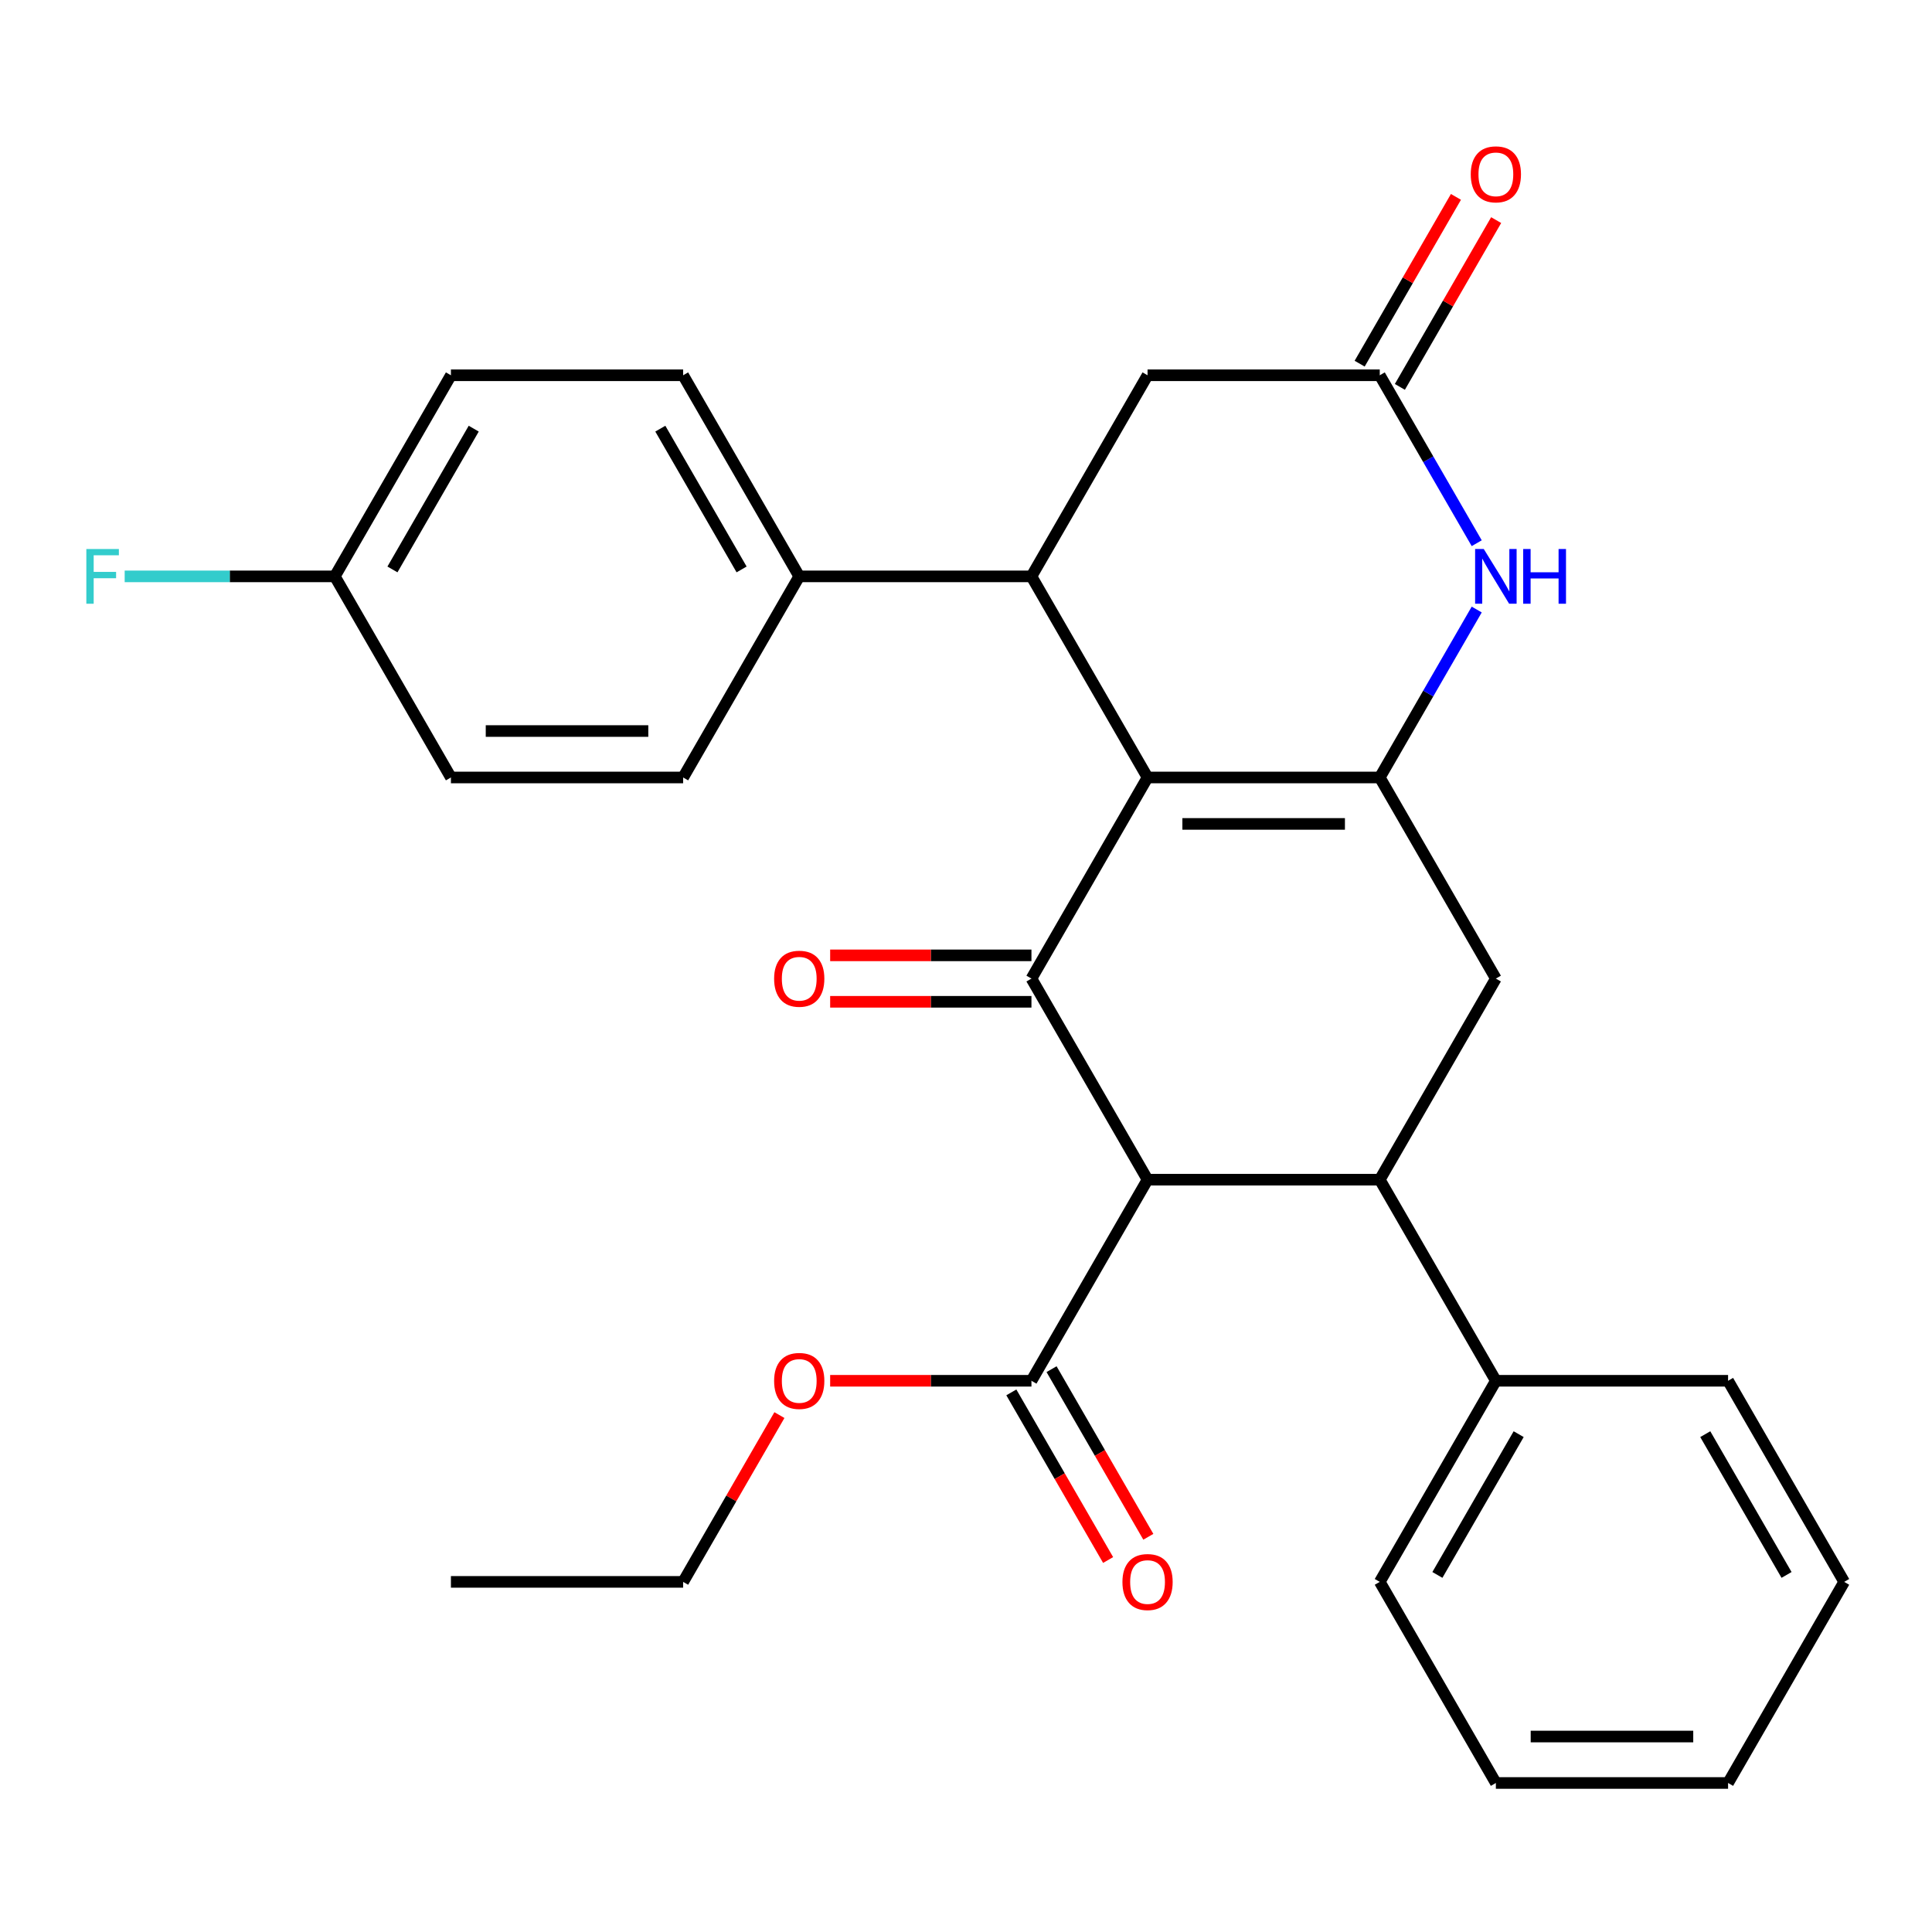 <?xml version='1.0' encoding='iso-8859-1'?>
<svg version='1.1' baseProfile='full'
              xmlns='http://www.w3.org/2000/svg'
                      xmlns:rdkit='http://www.rdkit.org/xml'
                      xmlns:xlink='http://www.w3.org/1999/xlink'
                  xml:space='preserve'
width='1000px' height='1000px' viewBox='0 0 1000 1000'>
<!-- END OF HEADER -->
<rect style='opacity:1.0;fill:#FFFFFF;stroke:none' width='1000' height='1000' x='0' y='0'> </rect>
<path class='bond-0' d='M 593.971,402.42 L 533.875,506.509' style='fill:none;fill-rule:evenodd;stroke:#000000;stroke-width:6px;stroke-linecap:butt;stroke-linejoin:miter;stroke-opacity:1' />
<path class='bond-1' d='M 593.971,402.42 L 714.162,402.42' style='fill:none;fill-rule:evenodd;stroke:#000000;stroke-width:6px;stroke-linecap:butt;stroke-linejoin:miter;stroke-opacity:1' />
<path class='bond-1' d='M 611.999,426.458 L 696.134,426.458' style='fill:none;fill-rule:evenodd;stroke:#000000;stroke-width:6px;stroke-linecap:butt;stroke-linejoin:miter;stroke-opacity:1' />
<path class='bond-4' d='M 593.971,402.42 L 533.875,298.331' style='fill:none;fill-rule:evenodd;stroke:#000000;stroke-width:6px;stroke-linecap:butt;stroke-linejoin:miter;stroke-opacity:1' />
<path class='bond-2' d='M 533.875,506.509 L 593.971,610.598' style='fill:none;fill-rule:evenodd;stroke:#000000;stroke-width:6px;stroke-linecap:butt;stroke-linejoin:miter;stroke-opacity:1' />
<path class='bond-11' d='M 533.875,494.489 L 481.782,494.489' style='fill:none;fill-rule:evenodd;stroke:#000000;stroke-width:6px;stroke-linecap:butt;stroke-linejoin:miter;stroke-opacity:1' />
<path class='bond-11' d='M 481.782,494.489 L 429.688,494.489' style='fill:none;fill-rule:evenodd;stroke:#FF0000;stroke-width:6px;stroke-linecap:butt;stroke-linejoin:miter;stroke-opacity:1' />
<path class='bond-11' d='M 533.875,518.528 L 481.782,518.528' style='fill:none;fill-rule:evenodd;stroke:#000000;stroke-width:6px;stroke-linecap:butt;stroke-linejoin:miter;stroke-opacity:1' />
<path class='bond-11' d='M 481.782,518.528 L 429.688,518.528' style='fill:none;fill-rule:evenodd;stroke:#FF0000;stroke-width:6px;stroke-linecap:butt;stroke-linejoin:miter;stroke-opacity:1' />
<path class='bond-5' d='M 714.162,402.42 L 739.255,358.958' style='fill:none;fill-rule:evenodd;stroke:#000000;stroke-width:6px;stroke-linecap:butt;stroke-linejoin:miter;stroke-opacity:1' />
<path class='bond-5' d='M 739.255,358.958 L 764.348,315.495' style='fill:none;fill-rule:evenodd;stroke:#0000FF;stroke-width:6px;stroke-linecap:butt;stroke-linejoin:miter;stroke-opacity:1' />
<path class='bond-6' d='M 714.162,402.42 L 774.258,506.509' style='fill:none;fill-rule:evenodd;stroke:#000000;stroke-width:6px;stroke-linecap:butt;stroke-linejoin:miter;stroke-opacity:1' />
<path class='bond-8' d='M 593.971,610.598 L 533.875,714.687' style='fill:none;fill-rule:evenodd;stroke:#000000;stroke-width:6px;stroke-linecap:butt;stroke-linejoin:miter;stroke-opacity:1' />
<path class='bond-30' d='M 593.971,610.598 L 714.162,610.598' style='fill:none;fill-rule:evenodd;stroke:#000000;stroke-width:6px;stroke-linecap:butt;stroke-linejoin:miter;stroke-opacity:1' />
<path class='bond-3' d='M 714.162,610.598 L 774.258,506.509' style='fill:none;fill-rule:evenodd;stroke:#000000;stroke-width:6px;stroke-linecap:butt;stroke-linejoin:miter;stroke-opacity:1' />
<path class='bond-12' d='M 714.162,610.598 L 774.258,714.687' style='fill:none;fill-rule:evenodd;stroke:#000000;stroke-width:6px;stroke-linecap:butt;stroke-linejoin:miter;stroke-opacity:1' />
<path class='bond-9' d='M 533.875,298.331 L 593.971,194.242' style='fill:none;fill-rule:evenodd;stroke:#000000;stroke-width:6px;stroke-linecap:butt;stroke-linejoin:miter;stroke-opacity:1' />
<path class='bond-10' d='M 533.875,298.331 L 413.683,298.331' style='fill:none;fill-rule:evenodd;stroke:#000000;stroke-width:6px;stroke-linecap:butt;stroke-linejoin:miter;stroke-opacity:1' />
<path class='bond-7' d='M 764.348,281.166 L 739.255,237.704' style='fill:none;fill-rule:evenodd;stroke:#0000FF;stroke-width:6px;stroke-linecap:butt;stroke-linejoin:miter;stroke-opacity:1' />
<path class='bond-7' d='M 739.255,237.704 L 714.162,194.242' style='fill:none;fill-rule:evenodd;stroke:#000000;stroke-width:6px;stroke-linecap:butt;stroke-linejoin:miter;stroke-opacity:1' />
<path class='bond-13' d='M 724.571,200.251 L 749.491,157.089' style='fill:none;fill-rule:evenodd;stroke:#000000;stroke-width:6px;stroke-linecap:butt;stroke-linejoin:miter;stroke-opacity:1' />
<path class='bond-13' d='M 749.491,157.089 L 774.41,113.927' style='fill:none;fill-rule:evenodd;stroke:#FF0000;stroke-width:6px;stroke-linecap:butt;stroke-linejoin:miter;stroke-opacity:1' />
<path class='bond-13' d='M 703.753,188.232 L 728.673,145.07' style='fill:none;fill-rule:evenodd;stroke:#000000;stroke-width:6px;stroke-linecap:butt;stroke-linejoin:miter;stroke-opacity:1' />
<path class='bond-13' d='M 728.673,145.07 L 753.593,101.908' style='fill:none;fill-rule:evenodd;stroke:#FF0000;stroke-width:6px;stroke-linecap:butt;stroke-linejoin:miter;stroke-opacity:1' />
<path class='bond-29' d='M 714.162,194.242 L 593.971,194.242' style='fill:none;fill-rule:evenodd;stroke:#000000;stroke-width:6px;stroke-linecap:butt;stroke-linejoin:miter;stroke-opacity:1' />
<path class='bond-14' d='M 523.466,720.696 L 548.513,764.078' style='fill:none;fill-rule:evenodd;stroke:#000000;stroke-width:6px;stroke-linecap:butt;stroke-linejoin:miter;stroke-opacity:1' />
<path class='bond-14' d='M 548.513,764.078 L 573.559,807.46' style='fill:none;fill-rule:evenodd;stroke:#FF0000;stroke-width:6px;stroke-linecap:butt;stroke-linejoin:miter;stroke-opacity:1' />
<path class='bond-14' d='M 544.284,708.677 L 569.33,752.059' style='fill:none;fill-rule:evenodd;stroke:#000000;stroke-width:6px;stroke-linecap:butt;stroke-linejoin:miter;stroke-opacity:1' />
<path class='bond-14' d='M 569.33,752.059 L 594.377,795.441' style='fill:none;fill-rule:evenodd;stroke:#FF0000;stroke-width:6px;stroke-linecap:butt;stroke-linejoin:miter;stroke-opacity:1' />
<path class='bond-17' d='M 533.875,714.687 L 481.782,714.687' style='fill:none;fill-rule:evenodd;stroke:#000000;stroke-width:6px;stroke-linecap:butt;stroke-linejoin:miter;stroke-opacity:1' />
<path class='bond-17' d='M 481.782,714.687 L 429.688,714.687' style='fill:none;fill-rule:evenodd;stroke:#FF0000;stroke-width:6px;stroke-linecap:butt;stroke-linejoin:miter;stroke-opacity:1' />
<path class='bond-15' d='M 413.683,298.331 L 353.588,194.242' style='fill:none;fill-rule:evenodd;stroke:#000000;stroke-width:6px;stroke-linecap:butt;stroke-linejoin:miter;stroke-opacity:1' />
<path class='bond-15' d='M 383.851,294.737 L 341.784,221.874' style='fill:none;fill-rule:evenodd;stroke:#000000;stroke-width:6px;stroke-linecap:butt;stroke-linejoin:miter;stroke-opacity:1' />
<path class='bond-16' d='M 413.683,298.331 L 353.588,402.42' style='fill:none;fill-rule:evenodd;stroke:#000000;stroke-width:6px;stroke-linecap:butt;stroke-linejoin:miter;stroke-opacity:1' />
<path class='bond-22' d='M 774.258,714.687 L 714.162,818.776' style='fill:none;fill-rule:evenodd;stroke:#000000;stroke-width:6px;stroke-linecap:butt;stroke-linejoin:miter;stroke-opacity:1' />
<path class='bond-22' d='M 786.061,742.319 L 743.994,815.181' style='fill:none;fill-rule:evenodd;stroke:#000000;stroke-width:6px;stroke-linecap:butt;stroke-linejoin:miter;stroke-opacity:1' />
<path class='bond-23' d='M 774.258,714.687 L 894.45,714.687' style='fill:none;fill-rule:evenodd;stroke:#000000;stroke-width:6px;stroke-linecap:butt;stroke-linejoin:miter;stroke-opacity:1' />
<path class='bond-19' d='M 353.588,194.242 L 233.396,194.242' style='fill:none;fill-rule:evenodd;stroke:#000000;stroke-width:6px;stroke-linecap:butt;stroke-linejoin:miter;stroke-opacity:1' />
<path class='bond-20' d='M 353.588,402.42 L 233.396,402.42' style='fill:none;fill-rule:evenodd;stroke:#000000;stroke-width:6px;stroke-linecap:butt;stroke-linejoin:miter;stroke-opacity:1' />
<path class='bond-20' d='M 335.559,378.381 L 251.425,378.381' style='fill:none;fill-rule:evenodd;stroke:#000000;stroke-width:6px;stroke-linecap:butt;stroke-linejoin:miter;stroke-opacity:1' />
<path class='bond-24' d='M 403.427,732.451 L 378.507,775.613' style='fill:none;fill-rule:evenodd;stroke:#FF0000;stroke-width:6px;stroke-linecap:butt;stroke-linejoin:miter;stroke-opacity:1' />
<path class='bond-24' d='M 378.507,775.613 L 353.588,818.776' style='fill:none;fill-rule:evenodd;stroke:#000000;stroke-width:6px;stroke-linecap:butt;stroke-linejoin:miter;stroke-opacity:1' />
<path class='bond-18' d='M 173.3,298.331 L 233.396,194.242' style='fill:none;fill-rule:evenodd;stroke:#000000;stroke-width:6px;stroke-linecap:butt;stroke-linejoin:miter;stroke-opacity:1' />
<path class='bond-18' d='M 203.132,294.737 L 245.199,221.874' style='fill:none;fill-rule:evenodd;stroke:#000000;stroke-width:6px;stroke-linecap:butt;stroke-linejoin:miter;stroke-opacity:1' />
<path class='bond-21' d='M 173.3,298.331 L 118.917,298.331' style='fill:none;fill-rule:evenodd;stroke:#000000;stroke-width:6px;stroke-linecap:butt;stroke-linejoin:miter;stroke-opacity:1' />
<path class='bond-21' d='M 118.917,298.331 L 64.533,298.331' style='fill:none;fill-rule:evenodd;stroke:#33CCCC;stroke-width:6px;stroke-linecap:butt;stroke-linejoin:miter;stroke-opacity:1' />
<path class='bond-31' d='M 173.3,298.331 L 233.396,402.42' style='fill:none;fill-rule:evenodd;stroke:#000000;stroke-width:6px;stroke-linecap:butt;stroke-linejoin:miter;stroke-opacity:1' />
<path class='bond-27' d='M 714.162,818.776 L 774.258,922.865' style='fill:none;fill-rule:evenodd;stroke:#000000;stroke-width:6px;stroke-linecap:butt;stroke-linejoin:miter;stroke-opacity:1' />
<path class='bond-26' d='M 894.45,714.687 L 954.545,818.776' style='fill:none;fill-rule:evenodd;stroke:#000000;stroke-width:6px;stroke-linecap:butt;stroke-linejoin:miter;stroke-opacity:1' />
<path class='bond-26' d='M 882.646,742.319 L 924.713,815.181' style='fill:none;fill-rule:evenodd;stroke:#000000;stroke-width:6px;stroke-linecap:butt;stroke-linejoin:miter;stroke-opacity:1' />
<path class='bond-25' d='M 353.588,818.776 L 233.396,818.776' style='fill:none;fill-rule:evenodd;stroke:#000000;stroke-width:6px;stroke-linecap:butt;stroke-linejoin:miter;stroke-opacity:1' />
<path class='bond-32' d='M 954.545,818.776 L 894.45,922.865' style='fill:none;fill-rule:evenodd;stroke:#000000;stroke-width:6px;stroke-linecap:butt;stroke-linejoin:miter;stroke-opacity:1' />
<path class='bond-28' d='M 774.258,922.865 L 894.45,922.865' style='fill:none;fill-rule:evenodd;stroke:#000000;stroke-width:6px;stroke-linecap:butt;stroke-linejoin:miter;stroke-opacity:1' />
<path class='bond-28' d='M 792.287,898.826 L 876.421,898.826' style='fill:none;fill-rule:evenodd;stroke:#000000;stroke-width:6px;stroke-linecap:butt;stroke-linejoin:miter;stroke-opacity:1' />
<path  class='atom-6' d='M 767.998 284.171
L 777.278 299.171
Q 778.198 300.651, 779.678 303.331
Q 781.158 306.011, 781.238 306.171
L 781.238 284.171
L 784.998 284.171
L 784.998 312.491
L 781.118 312.491
L 771.158 296.091
Q 769.998 294.171, 768.758 291.971
Q 767.558 289.771, 767.198 289.091
L 767.198 312.491
L 763.518 312.491
L 763.518 284.171
L 767.998 284.171
' fill='#0000FF'/>
<path  class='atom-6' d='M 788.398 284.171
L 792.238 284.171
L 792.238 296.211
L 806.718 296.211
L 806.718 284.171
L 810.558 284.171
L 810.558 312.491
L 806.718 312.491
L 806.718 299.411
L 792.238 299.411
L 792.238 312.491
L 788.398 312.491
L 788.398 284.171
' fill='#0000FF'/>
<path  class='atom-12' d='M 400.683 506.589
Q 400.683 499.789, 404.043 495.989
Q 407.403 492.189, 413.683 492.189
Q 419.963 492.189, 423.323 495.989
Q 426.683 499.789, 426.683 506.589
Q 426.683 513.469, 423.283 517.389
Q 419.883 521.269, 413.683 521.269
Q 407.443 521.269, 404.043 517.389
Q 400.683 513.509, 400.683 506.589
M 413.683 518.069
Q 418.003 518.069, 420.323 515.189
Q 422.683 512.269, 422.683 506.589
Q 422.683 501.029, 420.323 498.229
Q 418.003 495.389, 413.683 495.389
Q 409.363 495.389, 407.003 498.189
Q 404.683 500.989, 404.683 506.589
Q 404.683 512.309, 407.003 515.189
Q 409.363 518.069, 413.683 518.069
' fill='#FF0000'/>
<path  class='atom-14' d='M 761.258 90.233
Q 761.258 83.433, 764.618 79.633
Q 767.978 75.833, 774.258 75.833
Q 780.538 75.833, 783.898 79.633
Q 787.258 83.433, 787.258 90.233
Q 787.258 97.113, 783.858 101.033
Q 780.458 104.913, 774.258 104.913
Q 768.018 104.913, 764.618 101.033
Q 761.258 97.153, 761.258 90.233
M 774.258 101.713
Q 778.578 101.713, 780.898 98.833
Q 783.258 95.913, 783.258 90.233
Q 783.258 84.673, 780.898 81.873
Q 778.578 79.033, 774.258 79.033
Q 769.938 79.033, 767.578 81.833
Q 765.258 84.633, 765.258 90.233
Q 765.258 95.953, 767.578 98.833
Q 769.938 101.713, 774.258 101.713
' fill='#FF0000'/>
<path  class='atom-15' d='M 580.971 818.856
Q 580.971 812.056, 584.331 808.256
Q 587.691 804.456, 593.971 804.456
Q 600.251 804.456, 603.611 808.256
Q 606.971 812.056, 606.971 818.856
Q 606.971 825.736, 603.571 829.656
Q 600.171 833.536, 593.971 833.536
Q 587.731 833.536, 584.331 829.656
Q 580.971 825.776, 580.971 818.856
M 593.971 830.336
Q 598.291 830.336, 600.611 827.456
Q 602.971 824.536, 602.971 818.856
Q 602.971 813.296, 600.611 810.496
Q 598.291 807.656, 593.971 807.656
Q 589.651 807.656, 587.291 810.456
Q 584.971 813.256, 584.971 818.856
Q 584.971 824.576, 587.291 827.456
Q 589.651 830.336, 593.971 830.336
' fill='#FF0000'/>
<path  class='atom-18' d='M 400.683 714.767
Q 400.683 707.967, 404.043 704.167
Q 407.403 700.367, 413.683 700.367
Q 419.963 700.367, 423.323 704.167
Q 426.683 707.967, 426.683 714.767
Q 426.683 721.647, 423.283 725.567
Q 419.883 729.447, 413.683 729.447
Q 407.443 729.447, 404.043 725.567
Q 400.683 721.687, 400.683 714.767
M 413.683 726.247
Q 418.003 726.247, 420.323 723.367
Q 422.683 720.447, 422.683 714.767
Q 422.683 709.207, 420.323 706.407
Q 418.003 703.567, 413.683 703.567
Q 409.363 703.567, 407.003 706.367
Q 404.683 709.167, 404.683 714.767
Q 404.683 720.487, 407.003 723.367
Q 409.363 726.247, 413.683 726.247
' fill='#FF0000'/>
<path  class='atom-22' d='M 44.689 284.171
L 61.529 284.171
L 61.529 287.411
L 48.489 287.411
L 48.489 296.011
L 60.089 296.011
L 60.089 299.291
L 48.489 299.291
L 48.489 312.491
L 44.689 312.491
L 44.689 284.171
' fill='#33CCCC'/>
</svg>
